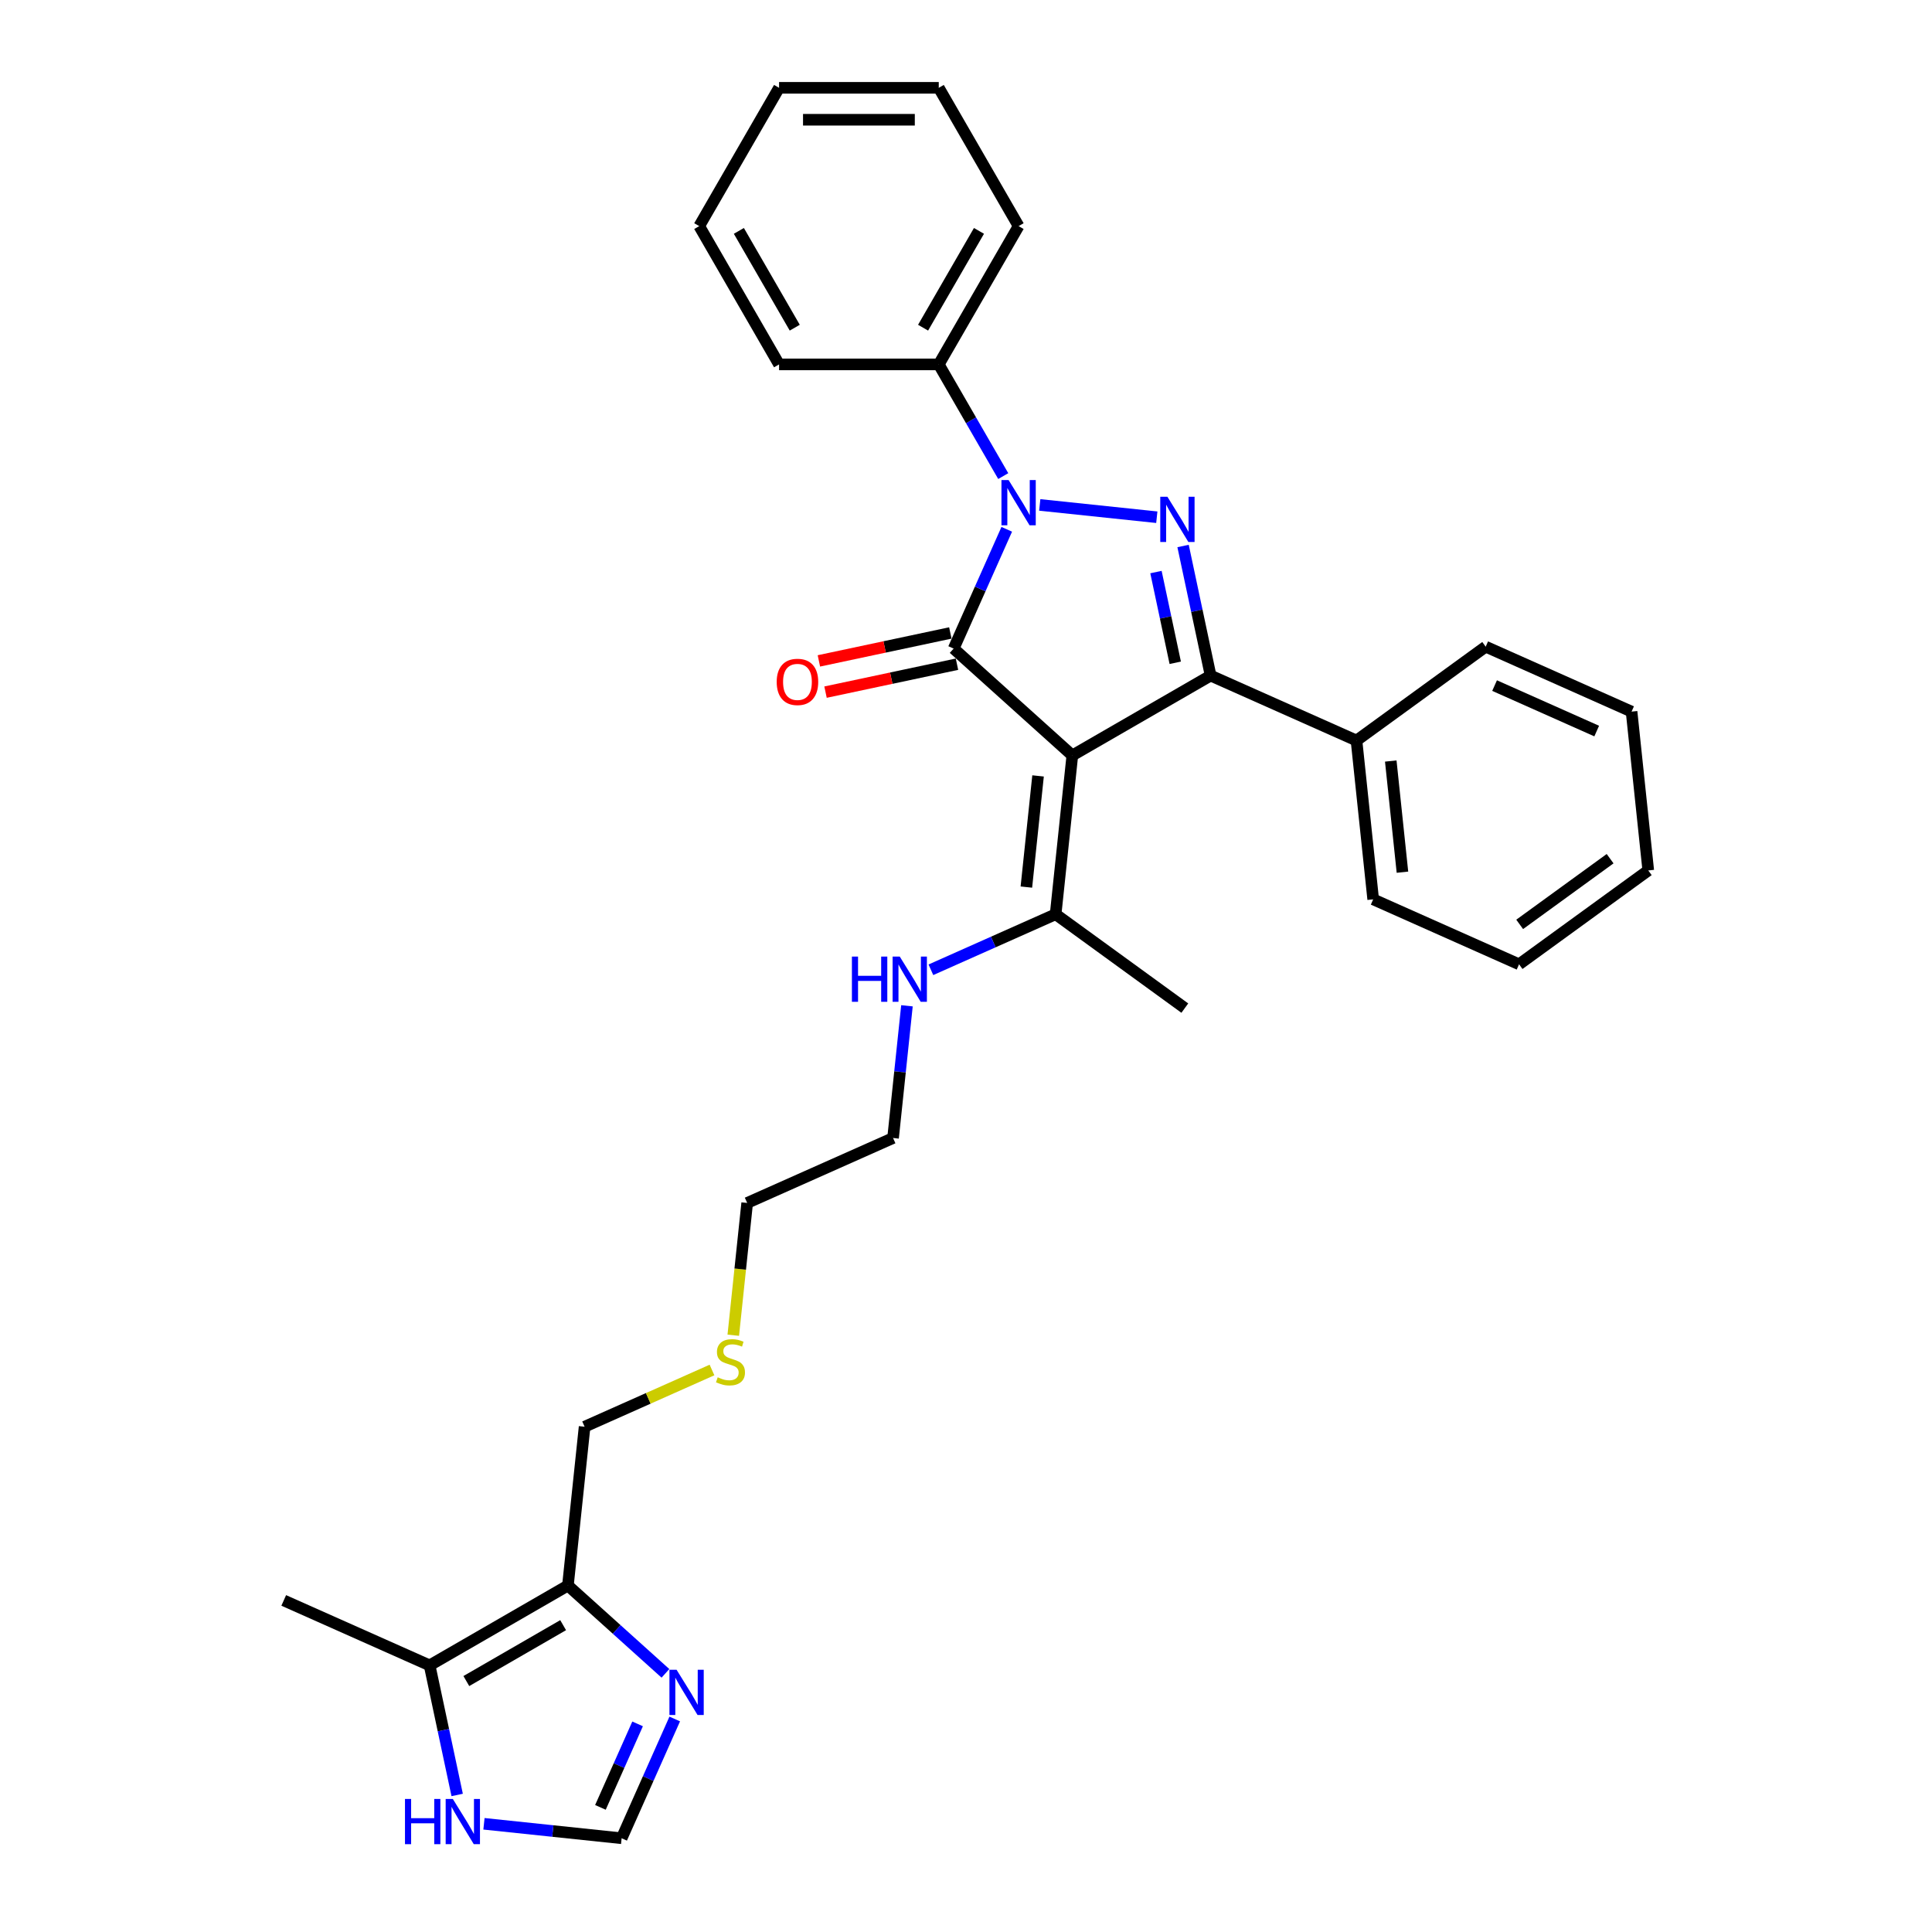 <?xml version='1.0' encoding='iso-8859-1'?>
<svg version='1.1' baseProfile='full'
              xmlns='http://www.w3.org/2000/svg'
                      xmlns:rdkit='http://www.rdkit.org/xml'
                      xmlns:xlink='http://www.w3.org/1999/xlink'
                  xml:space='preserve'
width='1000px' height='1000px' viewBox='0 0 1000 1000'>
<!-- END OF HEADER -->
<rect style='opacity:1.0;fill:#FFFFFF;stroke:none' width='1000' height='1000' x='0' y='0'> </rect>
<path class='bond-0' d='M 555.033,391.009 L 493.61,335.703' style='fill:none;fill-rule:evenodd;stroke:#000000;stroke-width:6px;stroke-linecap:butt;stroke-linejoin:miter;stroke-opacity:1' />
<path class='bond-3' d='M 555.033,391.009 L 626.613,349.682' style='fill:none;fill-rule:evenodd;stroke:#000000;stroke-width:6px;stroke-linecap:butt;stroke-linejoin:miter;stroke-opacity:1' />
<path class='bond-6' d='M 555.033,391.009 L 546.394,473.21' style='fill:none;fill-rule:evenodd;stroke:#000000;stroke-width:6px;stroke-linecap:butt;stroke-linejoin:miter;stroke-opacity:1' />
<path class='bond-6' d='M 537.297,401.611 L 531.249,459.152' style='fill:none;fill-rule:evenodd;stroke:#000000;stroke-width:6px;stroke-linecap:butt;stroke-linejoin:miter;stroke-opacity:1' />
<path class='bond-1' d='M 493.61,335.703 L 507.353,304.834' style='fill:none;fill-rule:evenodd;stroke:#000000;stroke-width:6px;stroke-linecap:butt;stroke-linejoin:miter;stroke-opacity:1' />
<path class='bond-1' d='M 507.353,304.834 L 521.097,273.965' style='fill:none;fill-rule:evenodd;stroke:#0000FF;stroke-width:6px;stroke-linecap:butt;stroke-linejoin:miter;stroke-opacity:1' />
<path class='bond-10' d='M 491.891,327.618 L 457.873,334.849' style='fill:none;fill-rule:evenodd;stroke:#000000;stroke-width:6px;stroke-linecap:butt;stroke-linejoin:miter;stroke-opacity:1' />
<path class='bond-10' d='M 457.873,334.849 L 423.855,342.08' style='fill:none;fill-rule:evenodd;stroke:#FF0000;stroke-width:6px;stroke-linecap:butt;stroke-linejoin:miter;stroke-opacity:1' />
<path class='bond-10' d='M 495.328,343.788 L 461.31,351.018' style='fill:none;fill-rule:evenodd;stroke:#000000;stroke-width:6px;stroke-linecap:butt;stroke-linejoin:miter;stroke-opacity:1' />
<path class='bond-10' d='M 461.31,351.018 L 427.292,358.249' style='fill:none;fill-rule:evenodd;stroke:#FF0000;stroke-width:6px;stroke-linecap:butt;stroke-linejoin:miter;stroke-opacity:1' />
<path class='bond-11' d='M 519.278,246.425 L 502.589,217.52' style='fill:none;fill-rule:evenodd;stroke:#0000FF;stroke-width:6px;stroke-linecap:butt;stroke-linejoin:miter;stroke-opacity:1' />
<path class='bond-11' d='M 502.589,217.52 L 485.901,188.615' style='fill:none;fill-rule:evenodd;stroke:#000000;stroke-width:6px;stroke-linecap:butt;stroke-linejoin:miter;stroke-opacity:1' />
<path class='bond-30' d='M 538.171,261.345 L 598.761,267.713' style='fill:none;fill-rule:evenodd;stroke:#0000FF;stroke-width:6px;stroke-linecap:butt;stroke-linejoin:miter;stroke-opacity:1' />
<path class='bond-2' d='M 612.356,282.605 L 619.485,316.144' style='fill:none;fill-rule:evenodd;stroke:#0000FF;stroke-width:6px;stroke-linecap:butt;stroke-linejoin:miter;stroke-opacity:1' />
<path class='bond-2' d='M 619.485,316.144 L 626.613,349.682' style='fill:none;fill-rule:evenodd;stroke:#000000;stroke-width:6px;stroke-linecap:butt;stroke-linejoin:miter;stroke-opacity:1' />
<path class='bond-2' d='M 598.325,296.103 L 603.315,319.58' style='fill:none;fill-rule:evenodd;stroke:#0000FF;stroke-width:6px;stroke-linecap:butt;stroke-linejoin:miter;stroke-opacity:1' />
<path class='bond-2' d='M 603.315,319.58 L 608.305,343.058' style='fill:none;fill-rule:evenodd;stroke:#000000;stroke-width:6px;stroke-linecap:butt;stroke-linejoin:miter;stroke-opacity:1' />
<path class='bond-12' d='M 626.613,349.682 L 702.121,383.3' style='fill:none;fill-rule:evenodd;stroke:#000000;stroke-width:6px;stroke-linecap:butt;stroke-linejoin:miter;stroke-opacity:1' />
<path class='bond-4' d='M 293.951,820.667 L 302.591,738.467' style='fill:none;fill-rule:evenodd;stroke:#000000;stroke-width:6px;stroke-linecap:butt;stroke-linejoin:miter;stroke-opacity:1' />
<path class='bond-5' d='M 293.951,820.667 L 319.191,843.394' style='fill:none;fill-rule:evenodd;stroke:#000000;stroke-width:6px;stroke-linecap:butt;stroke-linejoin:miter;stroke-opacity:1' />
<path class='bond-5' d='M 319.191,843.394 L 344.431,866.12' style='fill:none;fill-rule:evenodd;stroke:#0000FF;stroke-width:6px;stroke-linecap:butt;stroke-linejoin:miter;stroke-opacity:1' />
<path class='bond-7' d='M 293.951,820.667 L 222.371,861.994' style='fill:none;fill-rule:evenodd;stroke:#000000;stroke-width:6px;stroke-linecap:butt;stroke-linejoin:miter;stroke-opacity:1' />
<path class='bond-7' d='M 291.479,841.182 L 241.373,870.111' style='fill:none;fill-rule:evenodd;stroke:#000000;stroke-width:6px;stroke-linecap:butt;stroke-linejoin:miter;stroke-opacity:1' />
<path class='bond-8' d='M 349.244,889.744 L 335.5,920.612' style='fill:none;fill-rule:evenodd;stroke:#0000FF;stroke-width:6px;stroke-linecap:butt;stroke-linejoin:miter;stroke-opacity:1' />
<path class='bond-8' d='M 335.5,920.612 L 321.756,951.481' style='fill:none;fill-rule:evenodd;stroke:#000000;stroke-width:6px;stroke-linecap:butt;stroke-linejoin:miter;stroke-opacity:1' />
<path class='bond-8' d='M 330.019,892.281 L 320.398,913.889' style='fill:none;fill-rule:evenodd;stroke:#0000FF;stroke-width:6px;stroke-linecap:butt;stroke-linejoin:miter;stroke-opacity:1' />
<path class='bond-8' d='M 320.398,913.889 L 310.778,935.497' style='fill:none;fill-rule:evenodd;stroke:#000000;stroke-width:6px;stroke-linecap:butt;stroke-linejoin:miter;stroke-opacity:1' />
<path class='bond-13' d='M 546.394,473.21 L 514.111,487.583' style='fill:none;fill-rule:evenodd;stroke:#000000;stroke-width:6px;stroke-linecap:butt;stroke-linejoin:miter;stroke-opacity:1' />
<path class='bond-13' d='M 514.111,487.583 L 481.829,501.956' style='fill:none;fill-rule:evenodd;stroke:#0000FF;stroke-width:6px;stroke-linecap:butt;stroke-linejoin:miter;stroke-opacity:1' />
<path class='bond-17' d='M 546.394,473.21 L 613.262,521.793' style='fill:none;fill-rule:evenodd;stroke:#000000;stroke-width:6px;stroke-linecap:butt;stroke-linejoin:miter;stroke-opacity:1' />
<path class='bond-9' d='M 222.371,861.994 L 229.5,895.533' style='fill:none;fill-rule:evenodd;stroke:#000000;stroke-width:6px;stroke-linecap:butt;stroke-linejoin:miter;stroke-opacity:1' />
<path class='bond-9' d='M 229.5,895.533 L 236.629,929.072' style='fill:none;fill-rule:evenodd;stroke:#0000FF;stroke-width:6px;stroke-linecap:butt;stroke-linejoin:miter;stroke-opacity:1' />
<path class='bond-16' d='M 222.371,861.994 L 146.863,828.376' style='fill:none;fill-rule:evenodd;stroke:#000000;stroke-width:6px;stroke-linecap:butt;stroke-linejoin:miter;stroke-opacity:1' />
<path class='bond-33' d='M 321.756,951.481 L 286.128,947.737' style='fill:none;fill-rule:evenodd;stroke:#000000;stroke-width:6px;stroke-linecap:butt;stroke-linejoin:miter;stroke-opacity:1' />
<path class='bond-33' d='M 286.128,947.737 L 250.499,943.992' style='fill:none;fill-rule:evenodd;stroke:#0000FF;stroke-width:6px;stroke-linecap:butt;stroke-linejoin:miter;stroke-opacity:1' />
<path class='bond-18' d='M 485.901,188.615 L 527.228,117.035' style='fill:none;fill-rule:evenodd;stroke:#000000;stroke-width:6px;stroke-linecap:butt;stroke-linejoin:miter;stroke-opacity:1' />
<path class='bond-18' d='M 477.784,169.612 L 506.713,119.506' style='fill:none;fill-rule:evenodd;stroke:#000000;stroke-width:6px;stroke-linecap:butt;stroke-linejoin:miter;stroke-opacity:1' />
<path class='bond-19' d='M 485.901,188.615 L 403.247,188.615' style='fill:none;fill-rule:evenodd;stroke:#000000;stroke-width:6px;stroke-linecap:butt;stroke-linejoin:miter;stroke-opacity:1' />
<path class='bond-20' d='M 702.121,383.3 L 710.761,465.501' style='fill:none;fill-rule:evenodd;stroke:#000000;stroke-width:6px;stroke-linecap:butt;stroke-linejoin:miter;stroke-opacity:1' />
<path class='bond-20' d='M 719.857,393.903 L 725.905,451.443' style='fill:none;fill-rule:evenodd;stroke:#000000;stroke-width:6px;stroke-linecap:butt;stroke-linejoin:miter;stroke-opacity:1' />
<path class='bond-21' d='M 702.121,383.3 L 768.99,334.718' style='fill:none;fill-rule:evenodd;stroke:#000000;stroke-width:6px;stroke-linecap:butt;stroke-linejoin:miter;stroke-opacity:1' />
<path class='bond-22' d='M 469.438,520.598 L 465.842,554.814' style='fill:none;fill-rule:evenodd;stroke:#0000FF;stroke-width:6px;stroke-linecap:butt;stroke-linejoin:miter;stroke-opacity:1' />
<path class='bond-22' d='M 465.842,554.814 L 462.246,589.029' style='fill:none;fill-rule:evenodd;stroke:#000000;stroke-width:6px;stroke-linecap:butt;stroke-linejoin:miter;stroke-opacity:1' />
<path class='bond-14' d='M 302.591,738.467 L 335.559,723.788' style='fill:none;fill-rule:evenodd;stroke:#000000;stroke-width:6px;stroke-linecap:butt;stroke-linejoin:miter;stroke-opacity:1' />
<path class='bond-14' d='M 335.559,723.788 L 368.527,709.11' style='fill:none;fill-rule:evenodd;stroke:#CCCC00;stroke-width:6px;stroke-linecap:butt;stroke-linejoin:miter;stroke-opacity:1' />
<path class='bond-15' d='M 379.542,691.111 L 383.14,656.879' style='fill:none;fill-rule:evenodd;stroke:#CCCC00;stroke-width:6px;stroke-linecap:butt;stroke-linejoin:miter;stroke-opacity:1' />
<path class='bond-15' d='M 383.14,656.879 L 386.738,622.647' style='fill:none;fill-rule:evenodd;stroke:#000000;stroke-width:6px;stroke-linecap:butt;stroke-linejoin:miter;stroke-opacity:1' />
<path class='bond-24' d='M 527.228,117.035 L 485.901,45.455' style='fill:none;fill-rule:evenodd;stroke:#000000;stroke-width:6px;stroke-linecap:butt;stroke-linejoin:miter;stroke-opacity:1' />
<path class='bond-27' d='M 403.247,188.615 L 361.921,117.035' style='fill:none;fill-rule:evenodd;stroke:#000000;stroke-width:6px;stroke-linecap:butt;stroke-linejoin:miter;stroke-opacity:1' />
<path class='bond-27' d='M 411.364,169.612 L 382.436,119.506' style='fill:none;fill-rule:evenodd;stroke:#000000;stroke-width:6px;stroke-linecap:butt;stroke-linejoin:miter;stroke-opacity:1' />
<path class='bond-26' d='M 710.761,465.501 L 786.269,499.12' style='fill:none;fill-rule:evenodd;stroke:#000000;stroke-width:6px;stroke-linecap:butt;stroke-linejoin:miter;stroke-opacity:1' />
<path class='bond-25' d='M 768.99,334.718 L 844.497,368.336' style='fill:none;fill-rule:evenodd;stroke:#000000;stroke-width:6px;stroke-linecap:butt;stroke-linejoin:miter;stroke-opacity:1' />
<path class='bond-25' d='M 773.592,354.862 L 826.448,378.395' style='fill:none;fill-rule:evenodd;stroke:#000000;stroke-width:6px;stroke-linecap:butt;stroke-linejoin:miter;stroke-opacity:1' />
<path class='bond-23' d='M 462.246,589.029 L 386.738,622.647' style='fill:none;fill-rule:evenodd;stroke:#000000;stroke-width:6px;stroke-linecap:butt;stroke-linejoin:miter;stroke-opacity:1' />
<path class='bond-32' d='M 485.901,45.455 L 403.247,45.455' style='fill:none;fill-rule:evenodd;stroke:#000000;stroke-width:6px;stroke-linecap:butt;stroke-linejoin:miter;stroke-opacity:1' />
<path class='bond-32' d='M 473.503,61.985 L 415.645,61.985' style='fill:none;fill-rule:evenodd;stroke:#000000;stroke-width:6px;stroke-linecap:butt;stroke-linejoin:miter;stroke-opacity:1' />
<path class='bond-28' d='M 844.497,368.336 L 853.137,450.537' style='fill:none;fill-rule:evenodd;stroke:#000000;stroke-width:6px;stroke-linecap:butt;stroke-linejoin:miter;stroke-opacity:1' />
<path class='bond-31' d='M 786.269,499.12 L 853.137,450.537' style='fill:none;fill-rule:evenodd;stroke:#000000;stroke-width:6px;stroke-linecap:butt;stroke-linejoin:miter;stroke-opacity:1' />
<path class='bond-31' d='M 786.583,478.459 L 833.39,444.451' style='fill:none;fill-rule:evenodd;stroke:#000000;stroke-width:6px;stroke-linecap:butt;stroke-linejoin:miter;stroke-opacity:1' />
<path class='bond-29' d='M 361.921,117.035 L 403.247,45.455' style='fill:none;fill-rule:evenodd;stroke:#000000;stroke-width:6px;stroke-linecap:butt;stroke-linejoin:miter;stroke-opacity:1' />
<path  class='atom-2' d='M 522.054 248.491
L 529.724 260.889
Q 530.484 262.113, 531.708 264.328
Q 532.931 266.543, 532.997 266.675
L 532.997 248.491
L 536.105 248.491
L 536.105 271.899
L 532.898 271.899
L 524.666 258.344
Q 523.707 256.757, 522.682 254.938
Q 521.69 253.12, 521.393 252.558
L 521.393 271.899
L 518.351 271.899
L 518.351 248.491
L 522.054 248.491
' fill='#0000FF'/>
<path  class='atom-3' d='M 604.255 257.131
L 611.925 269.529
Q 612.685 270.752, 613.909 272.967
Q 615.132 275.183, 615.198 275.315
L 615.198 257.131
L 618.306 257.131
L 618.306 280.538
L 615.099 280.538
L 606.867 266.983
Q 605.908 265.396, 604.883 263.578
Q 603.891 261.76, 603.593 261.198
L 603.593 280.538
L 600.552 280.538
L 600.552 257.131
L 604.255 257.131
' fill='#0000FF'/>
<path  class='atom-6' d='M 350.201 864.27
L 357.871 876.668
Q 358.631 877.891, 359.854 880.106
Q 361.078 882.321, 361.144 882.454
L 361.144 864.27
L 364.252 864.27
L 364.252 887.677
L 361.045 887.677
L 352.812 874.122
Q 351.854 872.535, 350.829 870.717
Q 349.837 868.898, 349.539 868.336
L 349.539 887.677
L 346.498 887.677
L 346.498 864.27
L 350.201 864.27
' fill='#0000FF'/>
<path  class='atom-10' d='M 209.618 931.138
L 212.792 931.138
L 212.792 941.089
L 224.76 941.089
L 224.76 931.138
L 227.934 931.138
L 227.934 954.545
L 224.76 954.545
L 224.76 943.734
L 212.792 943.734
L 212.792 954.545
L 209.618 954.545
L 209.618 931.138
' fill='#0000FF'/>
<path  class='atom-10' d='M 234.381 931.138
L 242.052 943.536
Q 242.812 944.759, 244.035 946.974
Q 245.259 949.189, 245.325 949.322
L 245.325 931.138
L 248.432 931.138
L 248.432 954.545
L 245.226 954.545
L 236.993 940.99
Q 236.034 939.403, 235.01 937.585
Q 234.018 935.767, 233.72 935.204
L 233.72 954.545
L 230.678 954.545
L 230.678 931.138
L 234.381 931.138
' fill='#0000FF'/>
<path  class='atom-11' d='M 402.017 352.954
Q 402.017 347.333, 404.794 344.192
Q 407.571 341.052, 412.762 341.052
Q 417.953 341.052, 420.73 344.192
Q 423.507 347.333, 423.507 352.954
Q 423.507 358.64, 420.697 361.88
Q 417.887 365.087, 412.762 365.087
Q 407.605 365.087, 404.794 361.88
Q 402.017 358.673, 402.017 352.954
M 412.762 362.442
Q 416.333 362.442, 418.25 360.062
Q 420.201 357.648, 420.201 352.954
Q 420.201 348.358, 418.25 346.044
Q 416.333 343.697, 412.762 343.697
Q 409.191 343.697, 407.241 346.011
Q 405.323 348.325, 405.323 352.954
Q 405.323 357.682, 407.241 360.062
Q 409.191 362.442, 412.762 362.442
' fill='#FF0000'/>
<path  class='atom-14' d='M 440.949 495.124
L 444.122 495.124
L 444.122 505.076
L 456.091 505.076
L 456.091 495.124
L 459.265 495.124
L 459.265 518.532
L 456.091 518.532
L 456.091 507.721
L 444.122 507.721
L 444.122 518.532
L 440.949 518.532
L 440.949 495.124
' fill='#0000FF'/>
<path  class='atom-14' d='M 465.712 495.124
L 473.382 507.522
Q 474.142 508.746, 475.366 510.961
Q 476.589 513.176, 476.655 513.308
L 476.655 495.124
L 479.763 495.124
L 479.763 518.532
L 476.556 518.532
L 468.323 504.977
Q 467.365 503.39, 466.34 501.571
Q 465.348 499.753, 465.05 499.191
L 465.05 518.532
L 462.009 518.532
L 462.009 495.124
L 465.712 495.124
' fill='#0000FF'/>
<path  class='atom-16' d='M 371.486 712.882
Q 371.751 712.981, 372.842 713.444
Q 373.933 713.907, 375.123 714.205
Q 376.346 714.469, 377.536 714.469
Q 379.752 714.469, 381.041 713.411
Q 382.33 712.32, 382.33 710.436
Q 382.33 709.146, 381.669 708.353
Q 381.041 707.559, 380.049 707.129
Q 379.057 706.7, 377.404 706.204
Q 375.321 705.576, 374.065 704.98
Q 372.842 704.385, 371.949 703.129
Q 371.089 701.873, 371.089 699.757
Q 371.089 696.814, 373.073 694.996
Q 375.09 693.178, 379.057 693.178
Q 381.768 693.178, 384.843 694.467
L 384.083 697.013
Q 381.272 695.856, 379.156 695.856
Q 376.875 695.856, 375.619 696.814
Q 374.363 697.74, 374.396 699.36
Q 374.396 700.616, 375.024 701.377
Q 375.685 702.137, 376.611 702.567
Q 377.57 702.997, 379.156 703.493
Q 381.272 704.154, 382.529 704.815
Q 383.785 705.476, 384.678 706.832
Q 385.603 708.154, 385.603 710.436
Q 385.603 713.676, 383.421 715.428
Q 381.272 717.147, 377.669 717.147
Q 375.586 717.147, 373.999 716.684
Q 372.445 716.254, 370.594 715.494
L 371.486 712.882
' fill='#CCCC00'/>
</svg>

